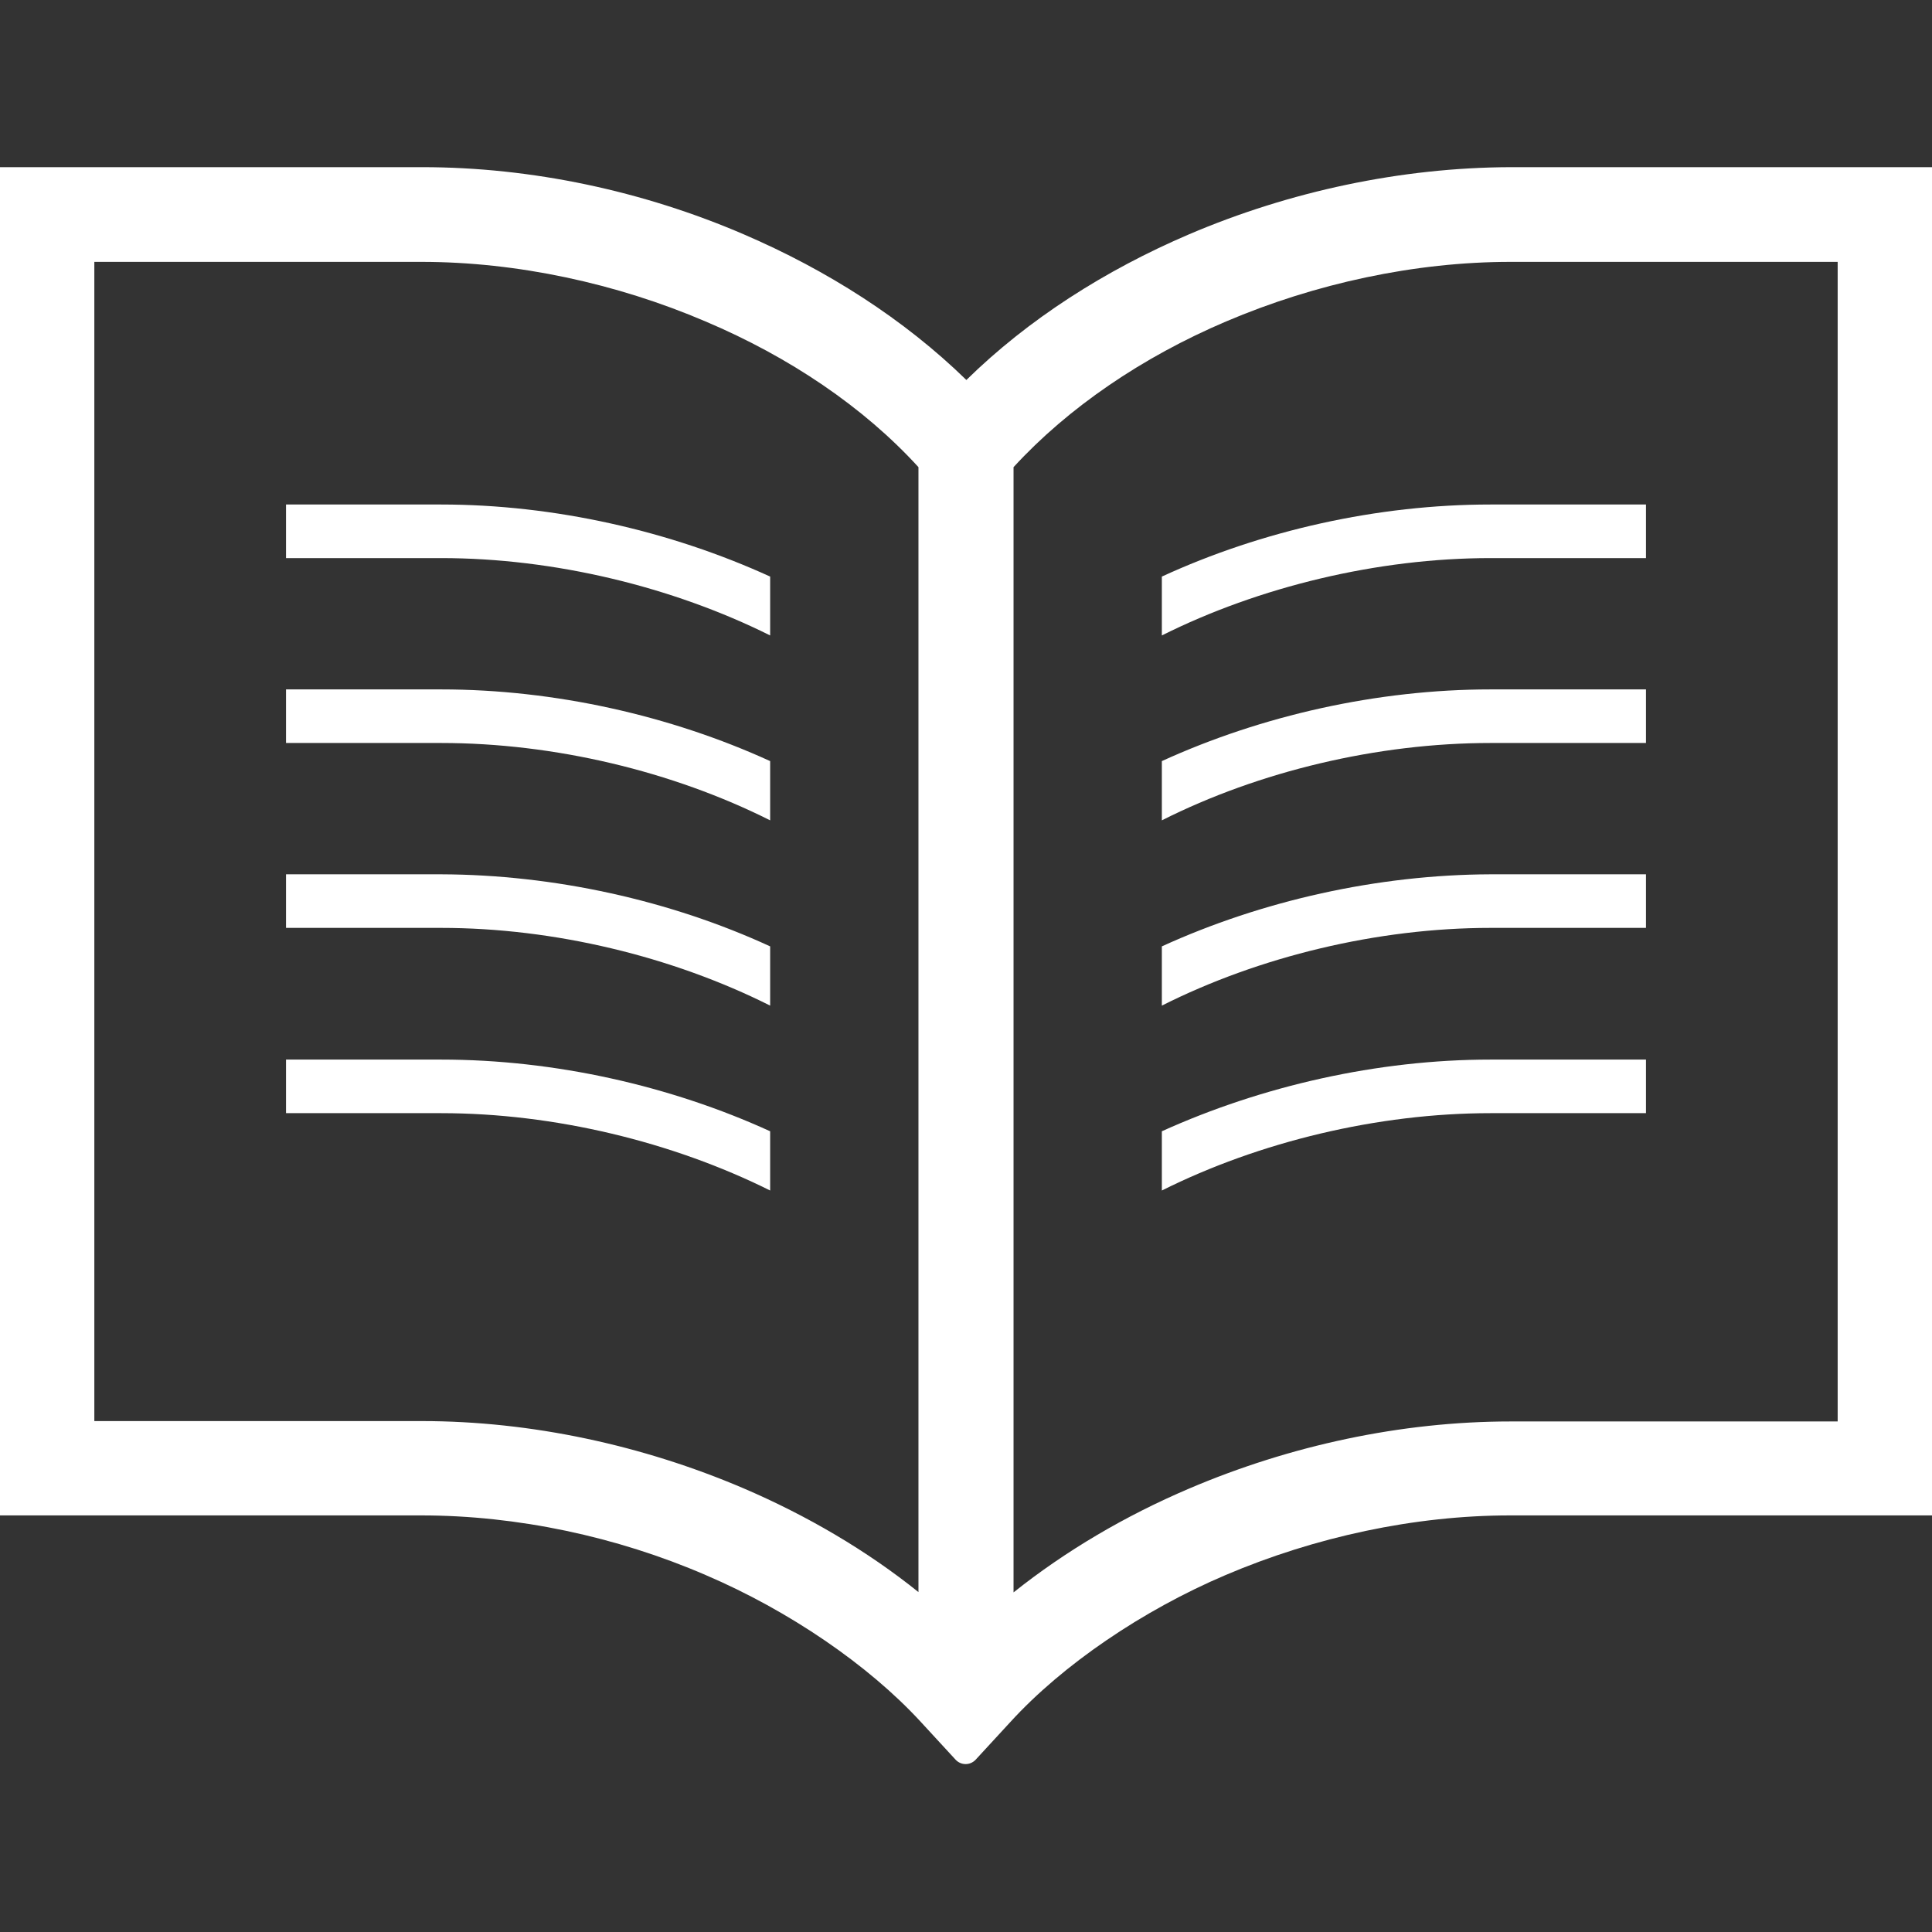 <?xml version="1.0" encoding="utf-8"?>
<!-- Generator: Adobe Illustrator 27.8.1, SVG Export Plug-In . SVG Version: 6.00 Build 0)  -->
<svg version="1.1" id="_x32_" xmlns="http://www.w3.org/2000/svg" xmlns:xlink="http://www.w3.org/1999/xlink" x="0px" y="0px"
	 viewBox="0 0 512 512" style="enable-background:new 0 0 512 512;" xml:space="preserve">
<rect x="0" y="0" width="512" height="512" fill="#333333" stroke="none"/>
<style type="text/css">
	.st0{fill:#FFFFFF;}
</style>
<g>
	<path class="st0" d="M499.5,44.3c0,0-45,0-99.2,0c-29,0.1-58.5,6.4-85.2,17.8c-22.2,9.5-42.6,22.5-59,38.6
		c-16.5-16.1-36.9-29.1-59-38.6c-26.7-11.5-56.2-17.8-85.2-17.8h-70c-18,0-29.2,0-29.2,0H0v357.3h12.5c0,0,11.2,0,29.2,0h70
		c25.3,0,51.7,5.6,75.3,15.8c22.2,9.5,43.2,23.9,57,38.9c1,1.1,9.3,10.1,9.3,10.1c0.7,0.7,1.6,1.1,2.6,1.1c1,0,1.9-0.4,2.6-1.1
		c0,0,8.3-9,9.3-10.1c13.8-15.1,34.9-29.5,57-38.9c23.7-10.1,50.1-15.8,75.4-15.8c54.3,0,99.2,0,99.2,0H512V44.3H499.5z M243.5,422
		c-13.8-11.1-29.7-20.4-46.5-27.6c-26.7-11.4-56.2-17.8-85.2-17.8H25V69.4h86.7c25.3,0,51.7,5.7,75.3,15.8
		c22.2,9.4,41.9,22.7,56.4,38.6V422z M487,376.7h-86.7c-29,0-58.5,6.4-85.2,17.8c-16.9,7.2-32.7,16.5-46.5,27.5V123.8
		c14.5-15.8,34.2-29.2,56.3-38.6c23.7-10.1,50.1-15.8,75.4-15.8H487V376.7z"/>
	<path class="st0" d="M75.8,133.7v14.2h41.1c30,0,61.3,7.6,87.2,20.5v-15.6c-26.5-12.1-57.2-19.1-87.2-19.1L75.8,133.7L75.8,133.7z"
		/>
	<path class="st0" d="M75.8,182.7v14.2h41.1c30,0,61.3,7.5,87.2,20.5v-15.7c-26.5-12.1-57.2-19-87.2-19H75.8z"/>
	<path class="st0" d="M75.8,231.7v14.2h41.1c30,0,61.3,7.6,87.2,20.6v-15.7c-26.5-12.2-57.2-19-87.2-19.1L75.8,231.7L75.8,231.7z"/>
	<path class="st0" d="M75.8,280.8V295h41.1c30,0,61.3,7.6,87.2,20.5v-15.7c-26.5-12.1-57.2-19-87.2-19H75.8z"/>
	<path class="st0" d="M307.9,152.8v15.6c25.8-12.9,57.2-20.5,87.1-20.5h41.2v-14.2H395C365.1,133.7,334.4,140.6,307.9,152.8z"/>
	<path class="st0" d="M307.9,201.7v15.7c25.8-13,57.2-20.5,87.1-20.5h41.2v-14.2H395C365.1,182.7,334.4,189.6,307.9,201.7z"/>
	<path class="st0" d="M307.9,250.8v15.7c25.8-13,57.2-20.6,87.1-20.6h41.2v-14.2H395C365.1,231.8,334.4,238.7,307.9,250.8z"/>
	<path class="st0" d="M307.9,299.8v15.7c25.8-12.9,57.2-20.5,87.1-20.5h41.2v-14.2H395C365.1,280.8,334.4,287.8,307.9,299.8z"/>
</g>
</svg>
